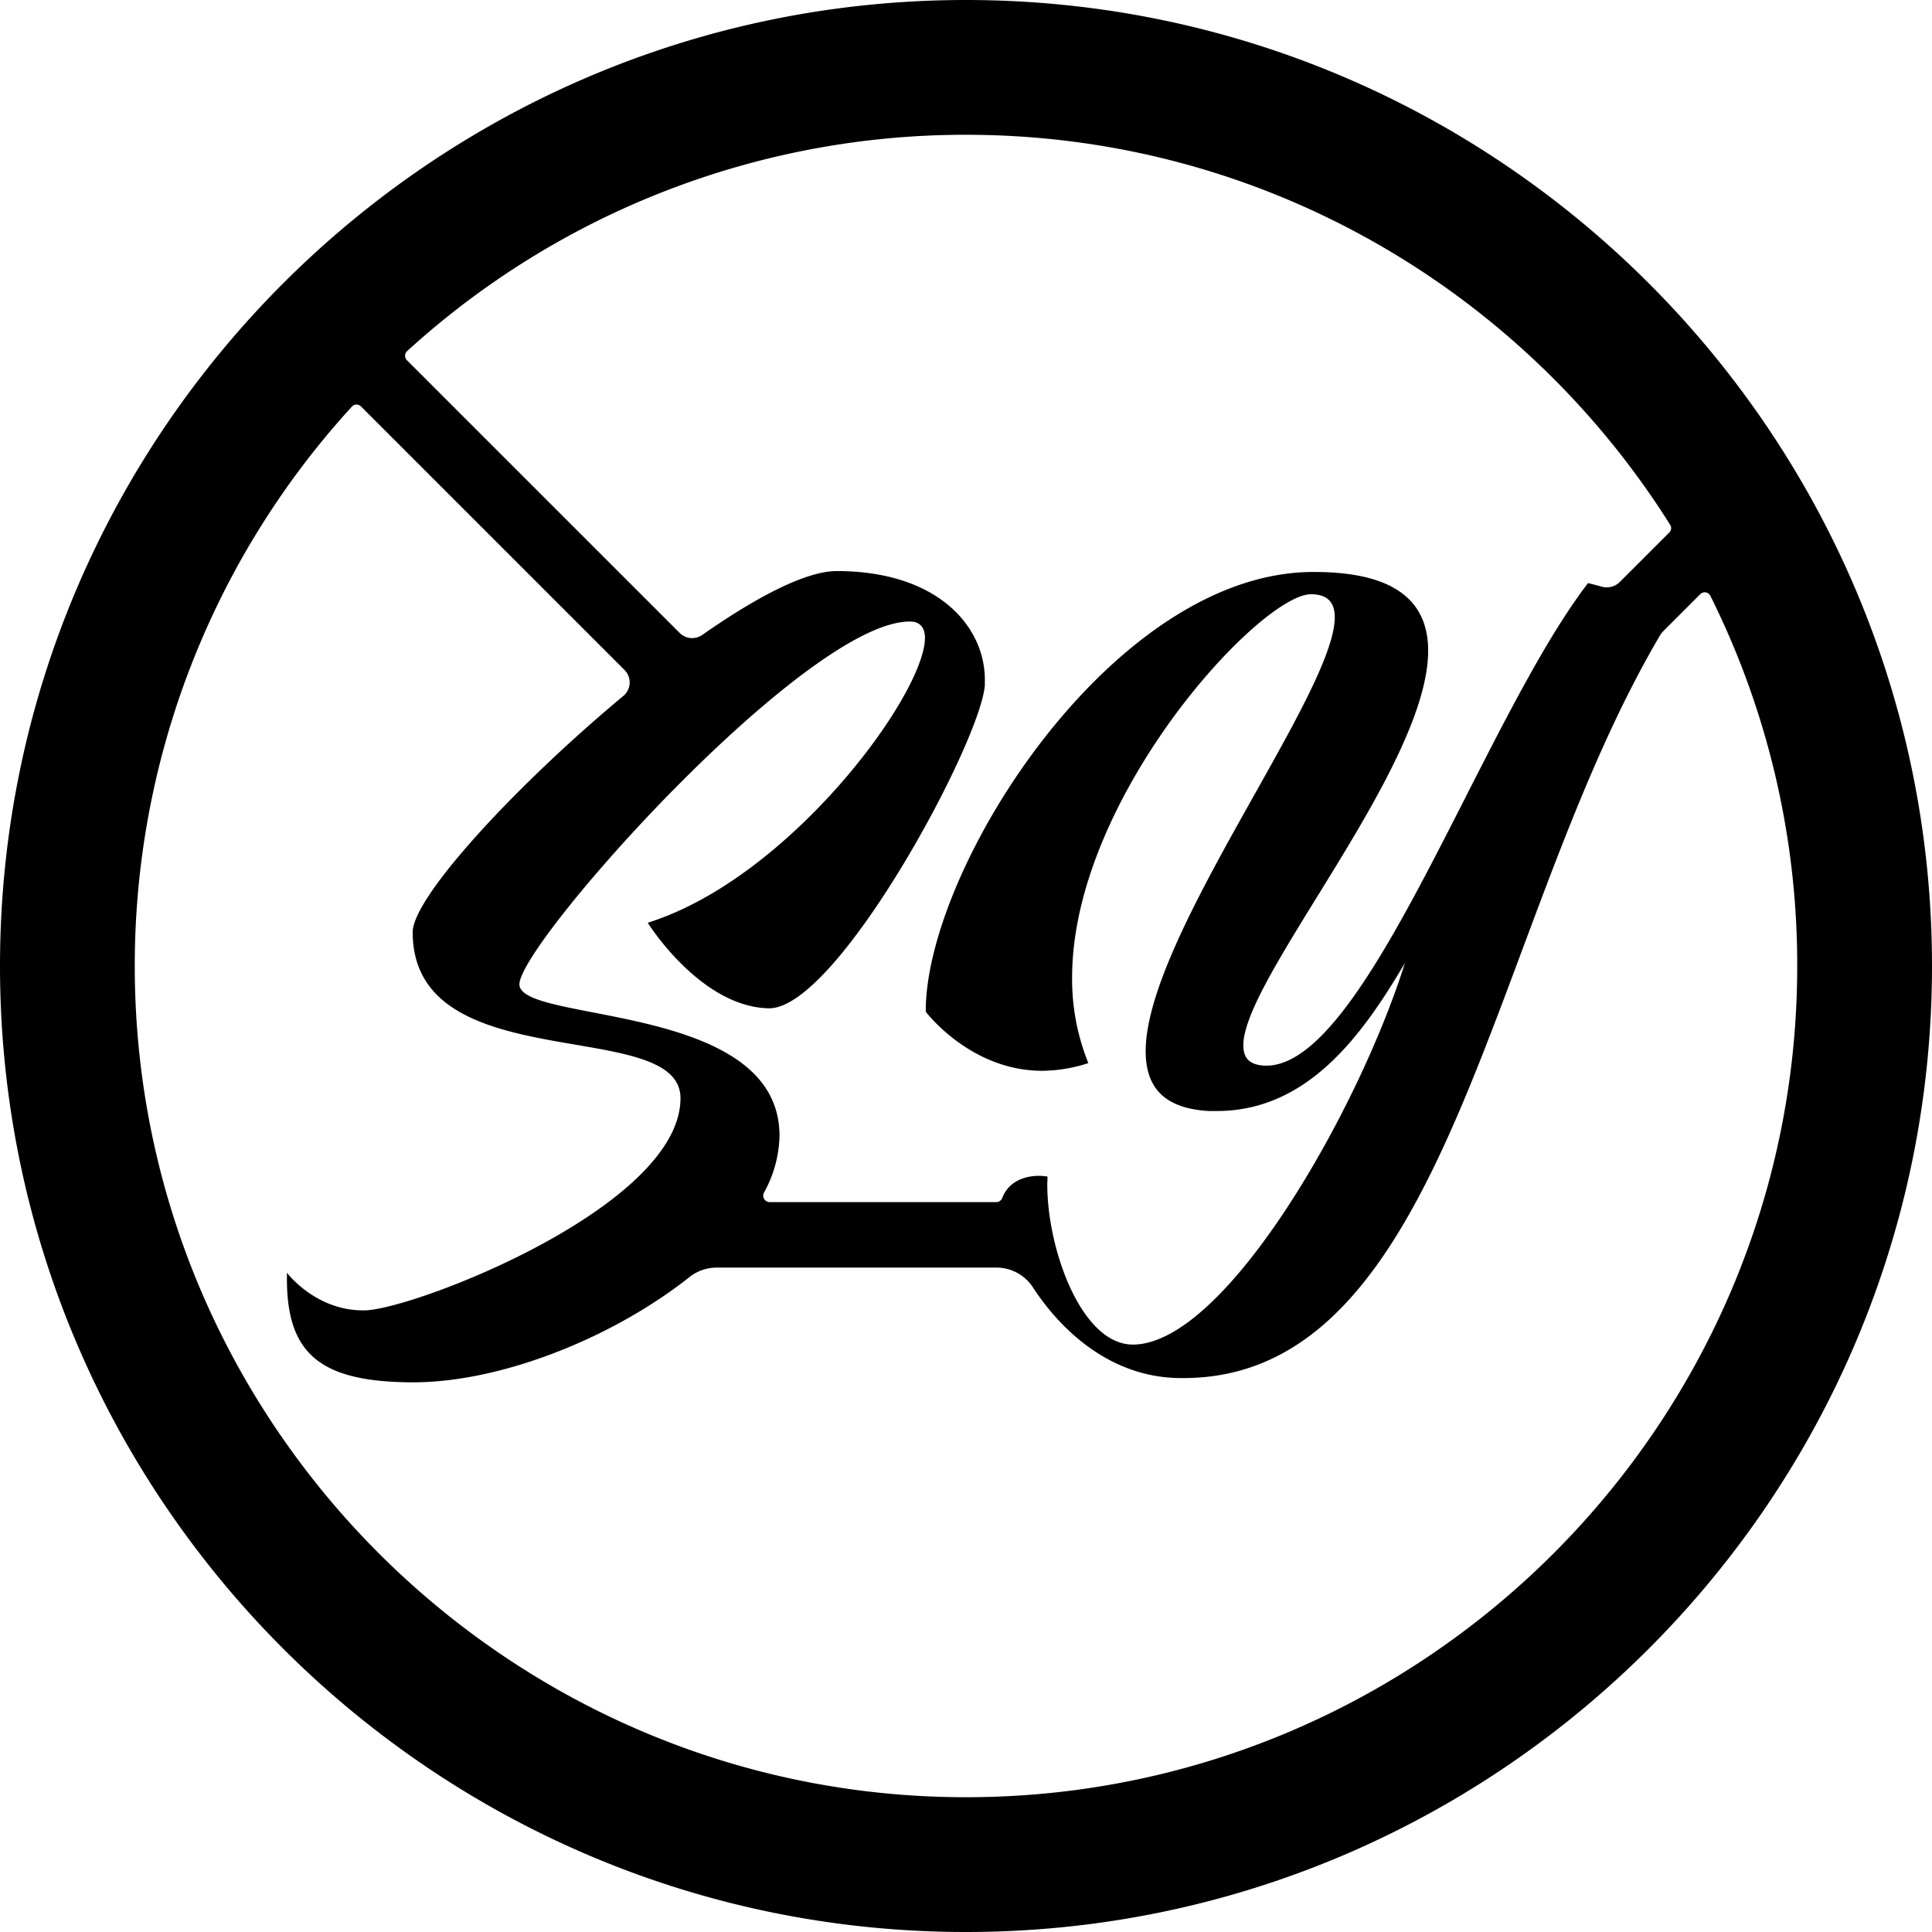 <?xml version="1.0" encoding="UTF-8" standalone="no"?>
<svg
   viewBox="0 0 635.46 635.46"
   version="1.1"
   id="svg9"
   sodipodi:docname="Logo voor ShungerYunger OFFICIEEL (1).svg"
   width="635.46"
   height="635.46"
   inkscape:version="1.1.2 (b8e25be833, 2022-02-05)"
   xmlns:inkscape="http://www.inkscape.org/namespaces/inkscape"
   xmlns:sodipodi="http://sodipodi.sourceforge.net/DTD/sodipodi-0.dtd"
   xmlns="http://www.w3.org/2000/svg"
   xmlns:svg="http://www.w3.org/2000/svg"
   xmlns:rdf="http://www.w3.org/1999/02/22-rdf-syntax-ns#"
   xmlns:cc="http://creativecommons.org/ns#"
   xmlns:dc="http://purl.org/dc/elements/1.1/">
  <defs
     id="defs13" />
  <sodipodi:namedview
     id="namedview11"
     pagecolor="#ffffff"
     bordercolor="#666666"
     borderopacity="1.0"
     inkscape:pageshadow="2"
     inkscape:pageopacity="0.0"
     inkscape:pagecheckerboard="0"
     showgrid="false"
     width="1079px"
     fit-margin-top="0"
     fit-margin-left="0"
     fit-margin-right="0"
     fit-margin-bottom="0"
     inkscape:zoom="0.53844773"
     inkscape:cx="316.65097"
     inkscape:cy="318.50817"
     inkscape:window-width="2400"
     inkscape:window-height="1511"
     inkscape:window-x="-9"
     inkscape:window-y="-9"
     inkscape:window-maximized="1"
     inkscape:current-layer="svg9" />
  <title
     id="title2">Logo voor ShungerYunger OFFICIEEL-07</title>
  <g
     id="Layer_1"
     data-name="Layer 1"
     transform="translate(-222.27,-349.93)">
    <path
       d="m 540,349.93 c -175.2,0 -317.73,142.53 -317.73,317.73 0,175.2 142.53,317.73 317.73,317.73 175.2,0 317.73,-142.53 317.73,-317.73 C 857.73,492.46 715.2,349.93 540,349.93 Z m 0.3,591.13 C 390.17,941.23 267.3,819.12 266.6,668.99 a 272.32,272.32 0 0 1 71.4,-185.31 2.05,2.05 0 0 1 3,-0.07 l 86.68,86.68 a 5.79,5.79 0 0 1 -0.39,8.55 c -35.53,29.57 -69.28,66.21 -69.28,77.7 0,48.69 88.08,27.3 88.08,54.6 0,35.74 -87.8,69.51 -103.84,69.79 h -0.56 c -15.76,0 -25.05,-12.38 -25.05,-12.38 v 2 c 0,25 11.26,34.05 41.93,34.05 29.06,-0.17 65.39,-14.77 90.45,-34.6 a 14.37,14.37 0 0 1 8.93,-3.14 H 550 a 14.3,14.3 0 0 1 12,6.49 c 9.84,15.09 26.42,29.84 48.72,29.84 h 0.84 c 87.46,0 100.57,-149 156.67,-244.2 a 7.89,7.89 0 0 1 1.23,-1.58 l 12.07,-12.07 a 2.06,2.06 0 0 1 3.28,0.52 271.87,271.87 0 0 1 28.59,121.8 c 0,150.65 -122.48,273.24 -273.1,273.4 z m 114.24,-403 h -0.28 c -66.14,0 -127.77,97.94 -127.49,144.65 0,0 14.64,19.42 38.28,19.42 a 50.4,50.4 0 0 0 15.19,-2.53 73.77,73.77 0 0 1 -5.34,-28.14 c 0,-59.1 61.63,-125.8 78.51,-126.08 5.63,0 7.88,2.81 7.88,7.6 0,25 -62.19,105.25 -62.19,142.68 0,11.54 5.63,18.85 20.82,19.7 h 2.54 c 29.83,0 47.84,-24.77 61.91,-48.69 -15.2,48.41 -58.82,125 -89.21,125.51 h -0.28 c -17.33,0 -28.73,-32.9 -28.12,-54.29 l -0.2,-1 -0.9,-0.12 c -0.76,-0.09 -7.88,-0.81 -12,4.16 a 10.59,10.59 0 0 0 -1.72,3 2.16,2.16 0 0 1 -2,1.4 h -74.47 a 2.14,2.14 0 0 1 -1.92,-3.12 40.21,40.21 0 0 0 5.11,-18.71 c 0,-44.18 -85.55,-36.87 -85.55,-49.81 0,-13.51 94.27,-119.32 128.32,-119.32 h 0.29 c 3.09,0 4.78,2 4.78,5.34 0,18.58 -44.46,79.08 -91.18,93.72 0,0 17.17,27.57 39.68,28.14 h 0.28 c 22.52,0 69.79,-88.09 70.92,-106.38 v -1.69 c 0,-17.73 -15.76,-35.74 -48.69,-35.74 -10.16,0 -26.39,8.5 -44.25,21 a 5.81,5.81 0 0 1 -7.43,-0.64 l -89.72,-89.71 a 2.07,2.07 0 0 1 0.07,-3 A 272.35,272.35 0 0 1 540,394.26 c 97.47,0 183.18,51.28 231.6,128.28 a 2,2 0 0 1 -0.29,2.54 l -16.26,16.26 a 6.1,6.1 0 0 1 -6,1.54 c -2.64,-0.75 -4.46,-1.16 -4.46,-1.16 -35.17,45.87 -72.88,158.72 -105.81,158.72 h -0.56 c -5.07,-0.28 -7,-2.53 -7,-6.75 0,-22 60.79,-91.46 60.79,-129.74 -0.01,-15.47 -9.89,-25.89 -37.47,-25.89 z"
       id="path4" />
    <polygon
       points="566.28,738.43 566.28,736.86 566.8,736.93 566.74,738.44 "
       id="polygon6" />
  </g>
</svg>
